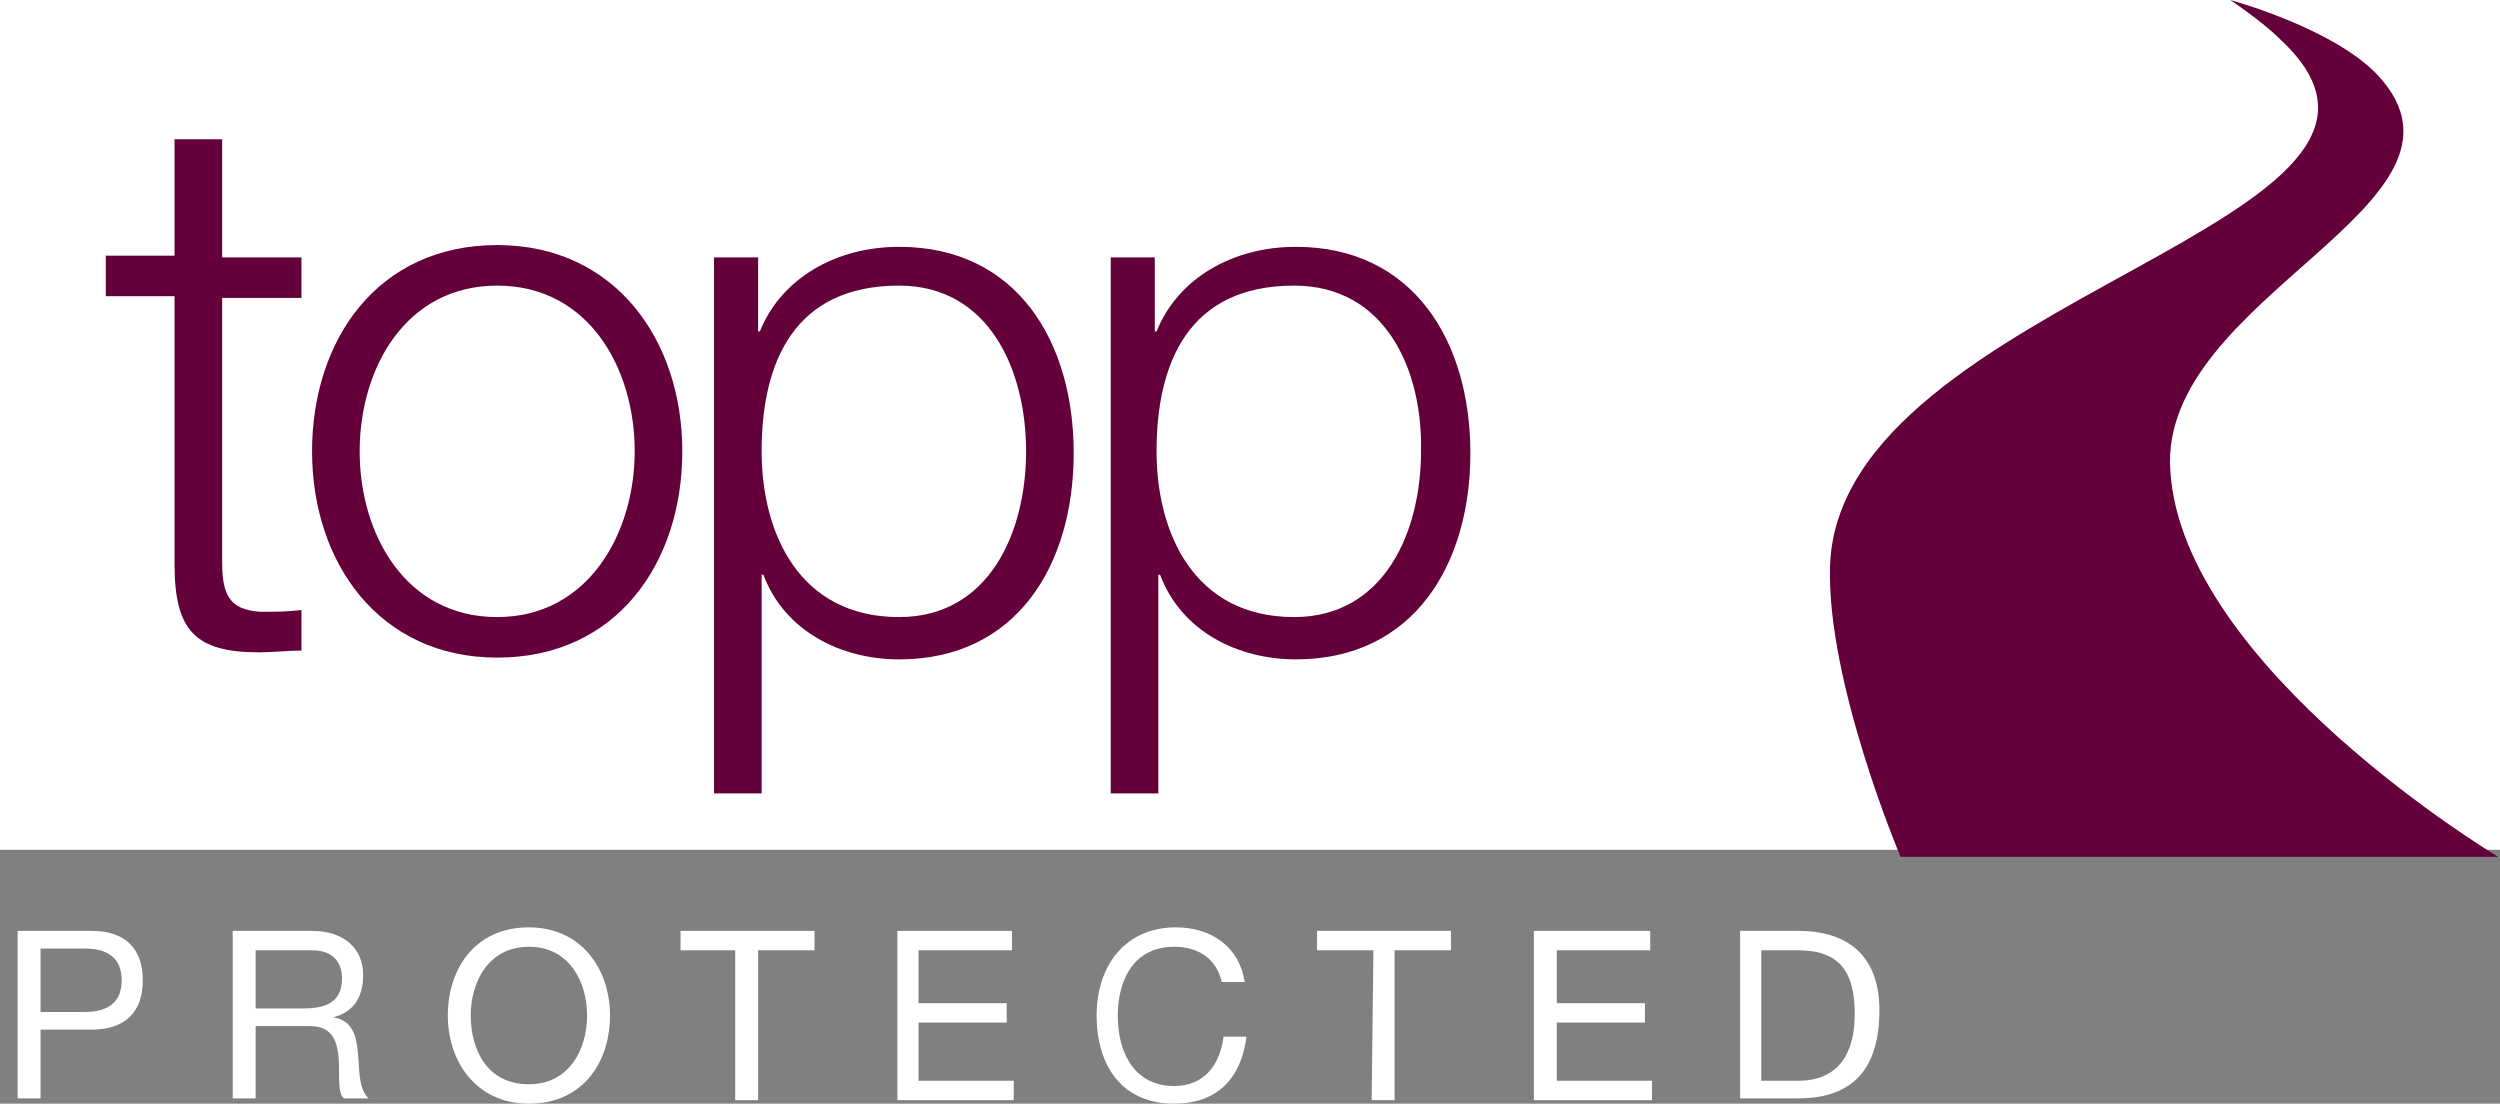 <?xml version="1.0" encoding="utf-8"?>
<!-- Generator: Adobe Illustrator 23.0.2, SVG Export Plug-In . SVG Version: 6.00 Build 0)  -->
<svg version="1.1" id="Layer_1" xmlns="http://www.w3.org/2000/svg" xmlns:xlink="http://www.w3.org/1999/xlink" x="0px" y="0px"
	 width="141.8px" height="62.6px" viewBox="0 0 141.8 62.6" style="enable-background:new 0 0 141.8 62.6;" xml:space="preserve">
<rect x="0" y="0" width="141.8" height="62.6" fill="#808080" stroke="none"/>
<style type="text/css">
	.st0{fill:#FFFFFF;}
	.st1{fill:#64003A;}
</style>
<g>
	<polygon class="st0" points="0,0 141.8,0 141.8,48.2 0,48.2 	"/>
	<g>
		<path class="st0" d="M1,52.8h4.2c1.9,0,2.9,1,2.9,2.8s-1,2.8-2.9,2.8H2.3v3.9H1V52.8z M2.3,57.4h2.5c1.4,0,2.1-0.6,2.1-1.8
			c0-1.1-0.6-1.8-2.1-1.8H2.3V57.4z"/>
		<path class="st0" d="M13.2,52.8h4.5c1.8,0,2.9,1,2.9,2.5c0,1.2-0.5,2.1-1.7,2.4l0,0c1.1,0.2,1.3,1,1.4,2c0.1,0.9,0,2,0.6,2.6h-1.4
			c-0.4-0.4-0.2-1.4-0.3-2.4c-0.1-0.9-0.4-1.7-1.6-1.7h-3.1v4.1h-1.3V52.8z M17.2,57.2c1.2,0,2.2-0.3,2.2-1.7c0-0.9-0.5-1.6-1.7-1.6
			h-3.2v3.3H17.2z"/>
		<path class="st0" d="M30,52.6c3,0,4.6,2.4,4.6,5s-1.5,5-4.6,5c-3,0-4.6-2.4-4.6-5C25.4,55,26.9,52.6,30,52.6z M30,61.5
			c2.3,0,3.3-2,3.3-3.9s-1-3.9-3.3-3.9s-3.3,2-3.3,3.9S27.6,61.5,30,61.5z"/>
		<path class="st0" d="M41.8,53.9h-3.2v-1.1h7.6v1.1H43v8.5h-1.3v-8.5H41.8z"/>
		<path class="st0" d="M50.8,52.8h6.6v1.1h-5.3v3h5V58h-5v3.3h5.4v1.1h-6.6v-9.6H50.8z"/>
		<path class="st0" d="M69.3,55.7c-0.3-1.3-1.3-2-2.7-2c-2.3,0-3.2,1.9-3.2,3.9c0,2.2,1,4,3.2,4c1.7,0,2.6-1.2,2.8-2.8h1.3
			c-0.3,2.4-1.7,3.8-4.1,3.8c-3,0-4.4-2.2-4.4-5s1.6-5,4.5-5c2,0,3.6,1.1,3.9,3.1H69.3z"/>
		<path class="st0" d="M77.9,53.9h-3.2v-1.1h7.6v1.1h-3.2v8.5h-1.3L77.9,53.9L77.9,53.9z"/>
		<path class="st0" d="M87,52.8h6.6v1.1h-5.3v3h5V58h-5v3.3h5.4v1.1H87V52.8z"/>
		<path class="st0" d="M98.7,52.8h3.3c2.9,0,4.6,1.5,4.6,4.5c0,3.2-1.4,5-4.6,5h-3.3V52.8z M99.9,61.3h2.1c0.9,0,3.2-0.2,3.2-3.8
			c0-2.3-0.8-3.6-3.2-3.6h-2.1V61.3z"/>
	</g>
	<g>
		<path class="st1" d="M12.6,14.6h4.5v2.3h-4.5v14.9c0,1.8,0.3,2.8,2.2,2.9c0.8,0,1.5,0,2.3-0.1v2.3c-0.8,0-1.6,0.1-2.4,0.1
			c-3.6,0-4.8-1.2-4.8-5V16.8H6v-2.3h3.9V7.9h2.7C12.6,7.9,12.6,14.6,12.6,14.6z"/>
		<path class="st1" d="M38.7,25.6c0,6.3-3.7,11.7-10.5,11.7c-6.7,0-10.5-5.4-10.5-11.7s3.7-11.7,10.5-11.7
			C34.9,13.9,38.7,19.3,38.7,25.6z M20.4,25.6c0,4.7,2.6,9.4,7.8,9.4s7.8-4.8,7.8-9.4c0-4.7-2.6-9.4-7.8-9.4S20.4,20.9,20.4,25.6z"
			/>
		<path class="st1" d="M40.5,14.6H43v4.2h0.1c1.2-3,4.3-4.8,7.9-4.8c6.7,0,9.9,5.4,9.9,11.7S57.7,37.4,51,37.4
			c-3.3,0-6.5-1.6-7.7-4.8h-0.1V45h-2.7V14.6z M51,16.2c-6,0-7.8,4.4-7.8,9.4c0,4.6,2.1,9.4,7.8,9.4c5.1,0,7.2-4.8,7.2-9.4
			S56.1,16.2,51,16.2z"/>
		<path class="st1" d="M63,14.6h2.5v4.2h0.1c1.2-3,4.3-4.8,7.9-4.8c6.7,0,9.9,5.4,9.9,11.7s-3.2,11.7-9.9,11.7
			c-3.3,0-6.5-1.6-7.7-4.8h-0.1V45H63V14.6z M73.4,16.2c-6,0-7.8,4.4-7.8,9.4c0,4.6,2.1,9.4,7.8,9.4c5.1,0,7.2-4.8,7.2-9.4
			C80.7,21,78.6,16.2,73.4,16.2z"/>
	</g>
	<path class="st1" d="M126.5,0c0,0,5.9,1.6,8.4,4.3c6.7,7.3-12.5,12.5-11.8,22.4c0.7,11.2,18.6,21.9,18.6,21.9h-33.9
		c0,0-4.2-9.9-4-16.5c0.5-15.3,36.8-19.5,25.5-29.9C128.3,1.2,126.5,0,126.5,0L126.5,0z"/>
</g>
</svg>
